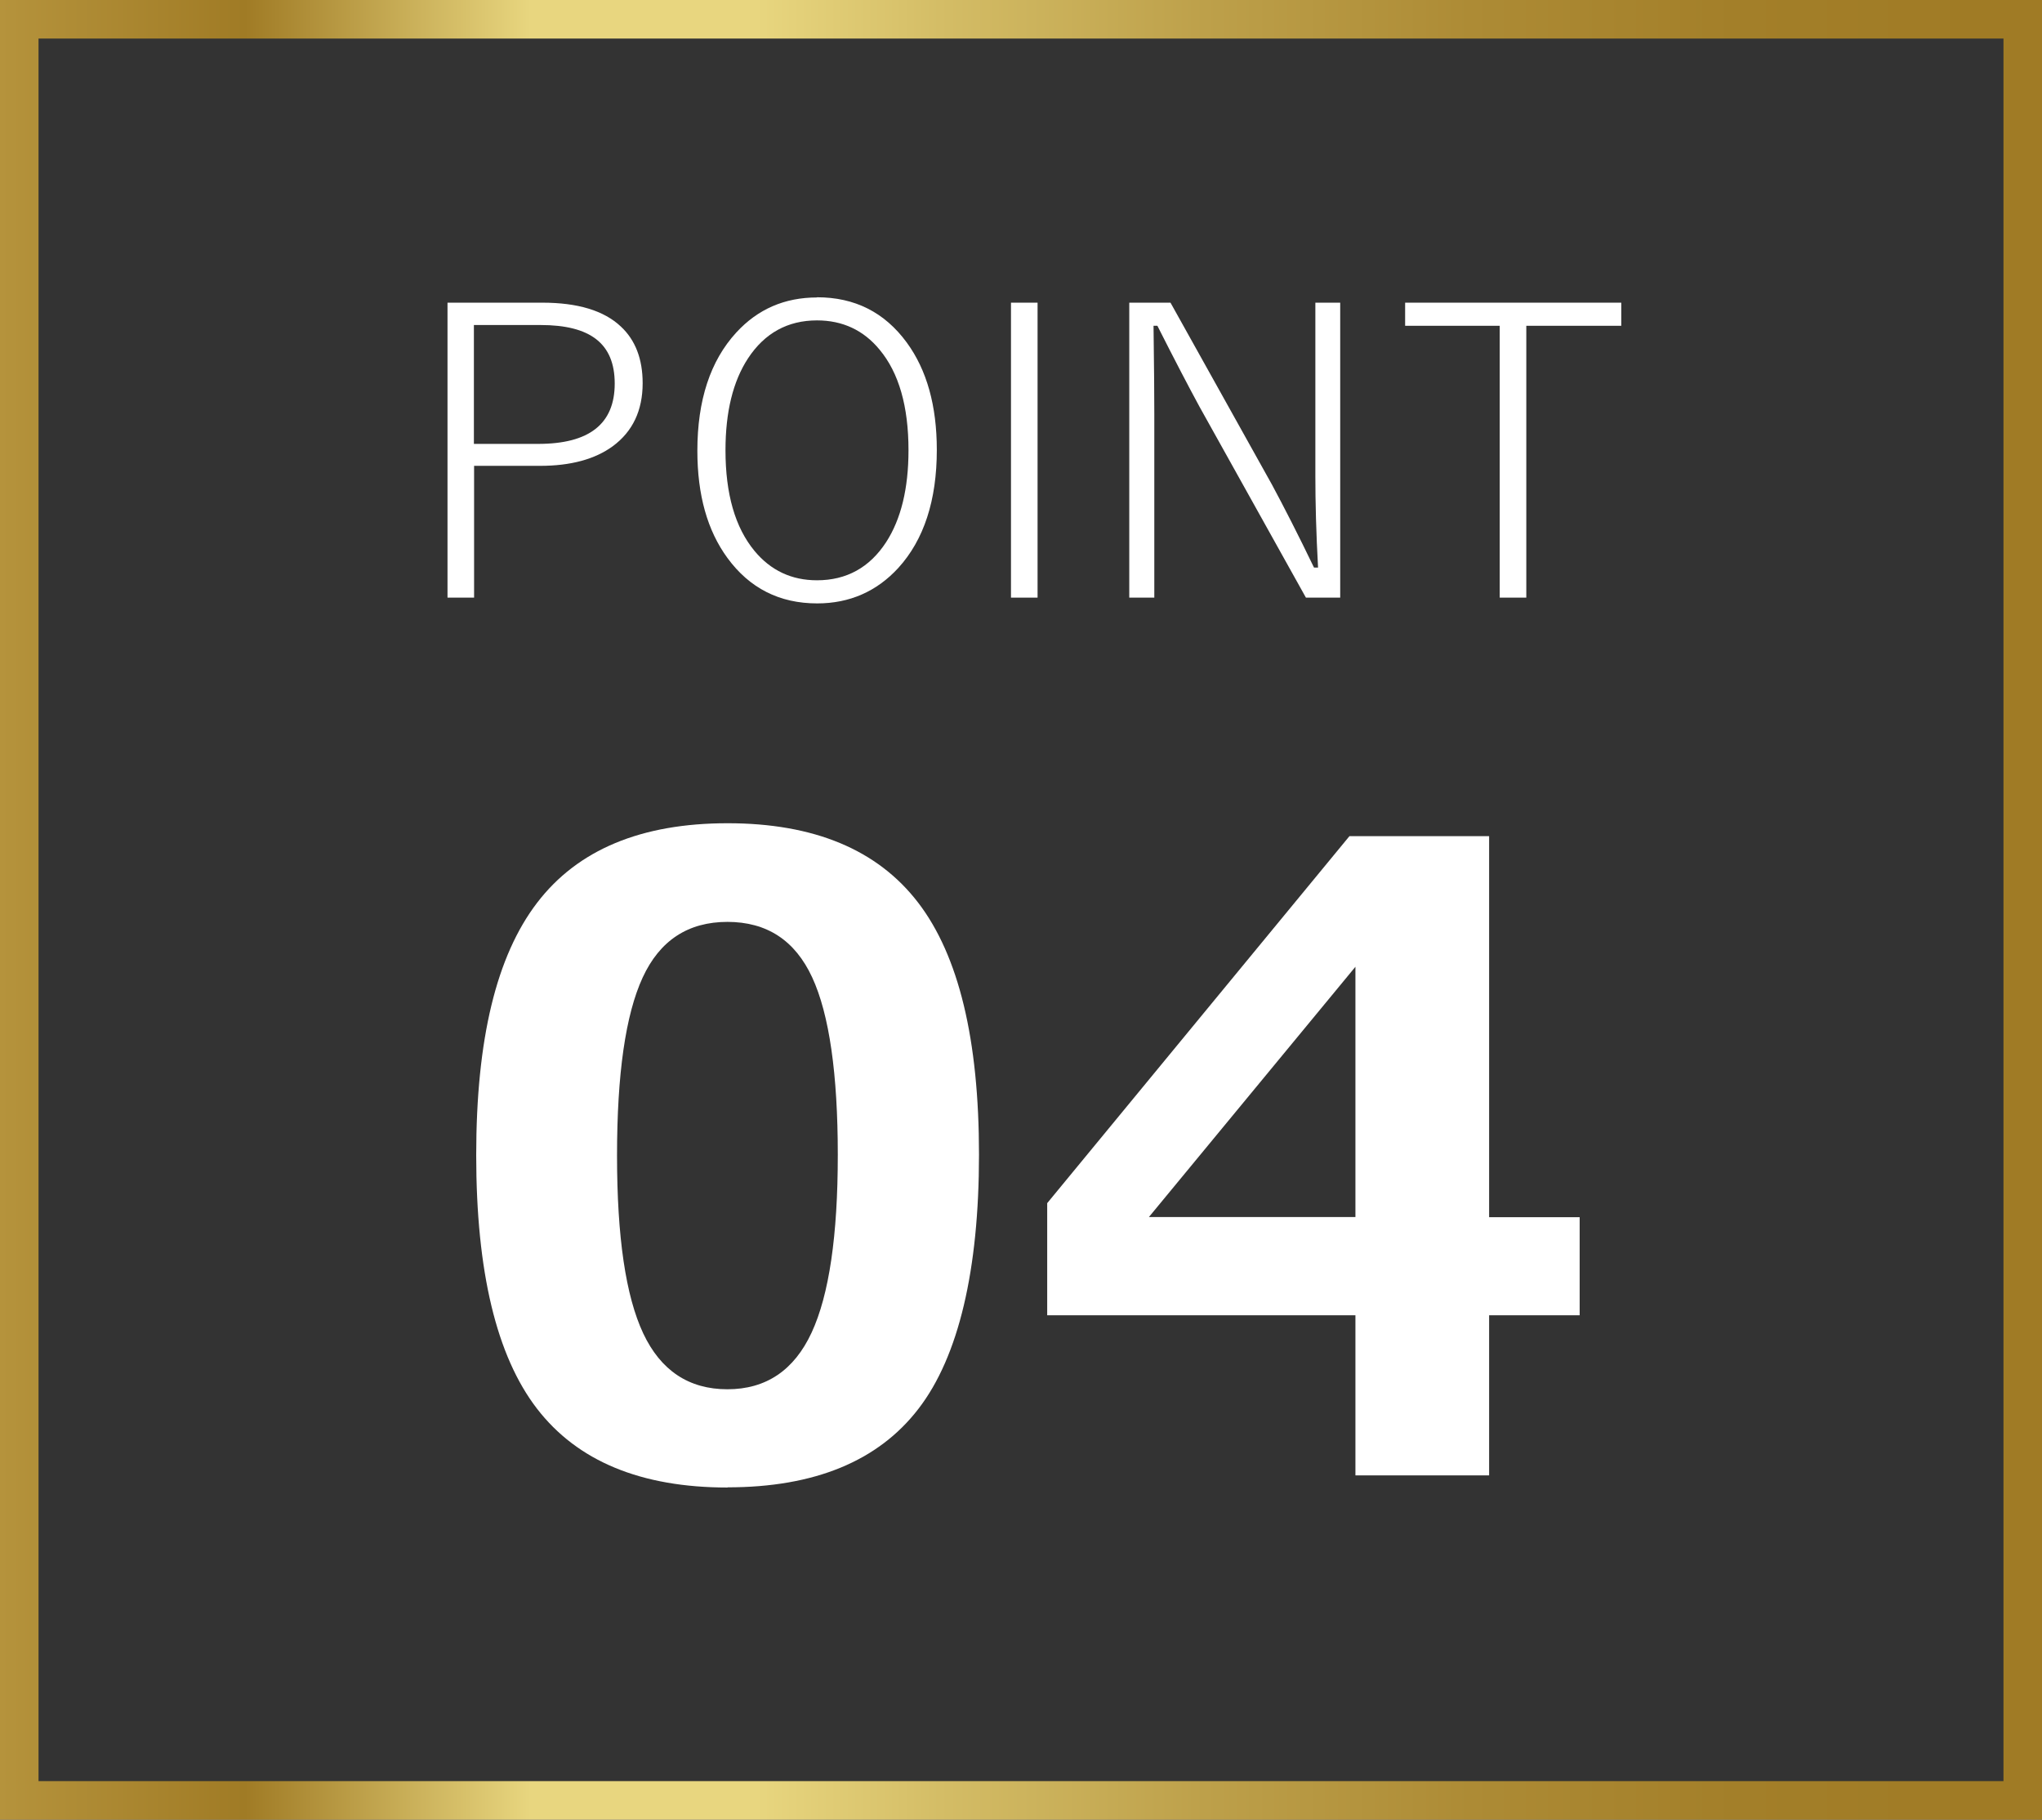 <svg xmlns="http://www.w3.org/2000/svg" xmlns:xlink="http://www.w3.org/1999/xlink" id="uuid-b9363417-89e7-4ce1-a1e9-86557afd87be" viewBox="0 0 106 94.45"><rect x="0" y="0" width="106" height="94.45" fill="#333333" stroke="none"/><defs><linearGradient id="uuid-9605e15c-0473-46ba-b5f3-05070d32262e" x1="0" y1="47.22" x2="106" y2="47.22" gradientUnits="userSpaceOnUse"><stop offset="0" stop-color="#b5933c"></stop><stop offset=".12" stop-color="#a07b25"></stop><stop offset=".26" stop-color="#e8d67f"></stop><stop offset=".37" stop-color="#e8d67f"></stop><stop offset=".46" stop-color="#d4bd66"></stop><stop offset=".59" stop-color="#bda04a"></stop><stop offset=".72" stop-color="#ad8b35"></stop><stop offset=".85" stop-color="#a37f29"></stop><stop offset=".97" stop-color="#a07b25"></stop></linearGradient></defs><g id="uuid-8bff10c5-9461-4f20-91c6-ada41c58bb87"><rect x="1" y="1" width="104" height="92.45" fill="none" stroke="url(#uuid-9605e15c-0473-46ba-b5f3-05070d32262e)" stroke-miterlimit="10" stroke-width="2"></rect><path d="M23.22,15.71h4.93c1.84,0,3.2.41,4.08,1.24.75.7,1.13,1.68,1.13,2.94,0,1.42-.52,2.51-1.55,3.27-.93.68-2.19,1.02-3.78,1.02h-3.42v6.84h-1.38v-15.31ZM24.6,16.87v6.17h3.34c2.65,0,3.97-1.04,3.97-3.13s-1.28-3.04-3.85-3.04h-3.47Z" fill="#fff" stroke-width="0"></path><path d="M42.41,15.43c1.96,0,3.51.78,4.66,2.35,1.04,1.42,1.56,3.28,1.56,5.57,0,2.62-.67,4.67-2,6.13-1.12,1.22-2.53,1.84-4.21,1.84-1.96,0-3.51-.79-4.66-2.36-1.04-1.42-1.56-3.27-1.56-5.56,0-2.62.67-4.67,2.02-6.14,1.12-1.22,2.52-1.82,4.19-1.82ZM42.41,16.63c-1.52,0-2.72.66-3.58,1.97-.78,1.19-1.17,2.78-1.17,4.77,0,2.27.5,4.01,1.51,5.23.84,1.01,1.92,1.52,3.24,1.52,1.53,0,2.73-.66,3.59-1.98.77-1.19,1.16-2.78,1.16-4.77,0-2.28-.5-4.02-1.5-5.22-.83-1.01-1.92-1.52-3.25-1.52Z" fill="#fff" stroke-width="0"></path><path d="M53.86,15.71v15.31h-1.38v-15.31h1.38Z" fill="#fff" stroke-width="0"></path><path d="M69.57,15.71v15.31h-1.78l-5.53-9.92c-.57-1.05-1.3-2.45-2.18-4.19h-.2c.03,2.18.04,3.71.04,4.59v9.52h-1.3v-15.31h2.14l5.27,9.45c.63,1.17,1.36,2.6,2.18,4.3h.21c-.1-1.81-.14-3.4-.14-4.77v-8.98h1.3Z" fill="#fff" stroke-width="0"></path><path d="M84.16,15.71v1.2h-4.93v14.11h-1.38v-14.11h-4.91v-1.2h11.23Z" fill="#fff" stroke-width="0"></path><path d="M37.77,77.21c-4.5,0-7.8-1.37-9.9-4.1-2.1-2.73-3.15-7.12-3.15-13.15s1.05-10.34,3.16-13.1,5.41-4.13,9.89-4.13,7.78,1.37,9.89,4.12c2.11,2.75,3.16,7.11,3.16,13.08s-1.05,10.48-3.14,13.19c-2.09,2.72-5.4,4.08-9.91,4.08ZM37.77,47.85c-2.05,0-3.52.96-4.41,2.89-.89,1.93-1.33,5.01-1.33,9.24s.45,7.29,1.36,9.23c.91,1.93,2.37,2.9,4.37,2.9s3.46-.98,4.37-2.94,1.36-5.04,1.36-9.23-.44-7.29-1.33-9.21c-.89-1.92-2.35-2.88-4.41-2.88Z" fill="#fff" stroke-width="0"></path><path d="M82,68.27h-4.7v8.31h-6.94v-8.31h-16v-5.82l15.69-19.05h7.25v19.78h4.7v5.1ZM70.36,63.17v-12.99l-10.72,12.99h10.72Z" fill="#fff" stroke-width="0"></path></g></svg>